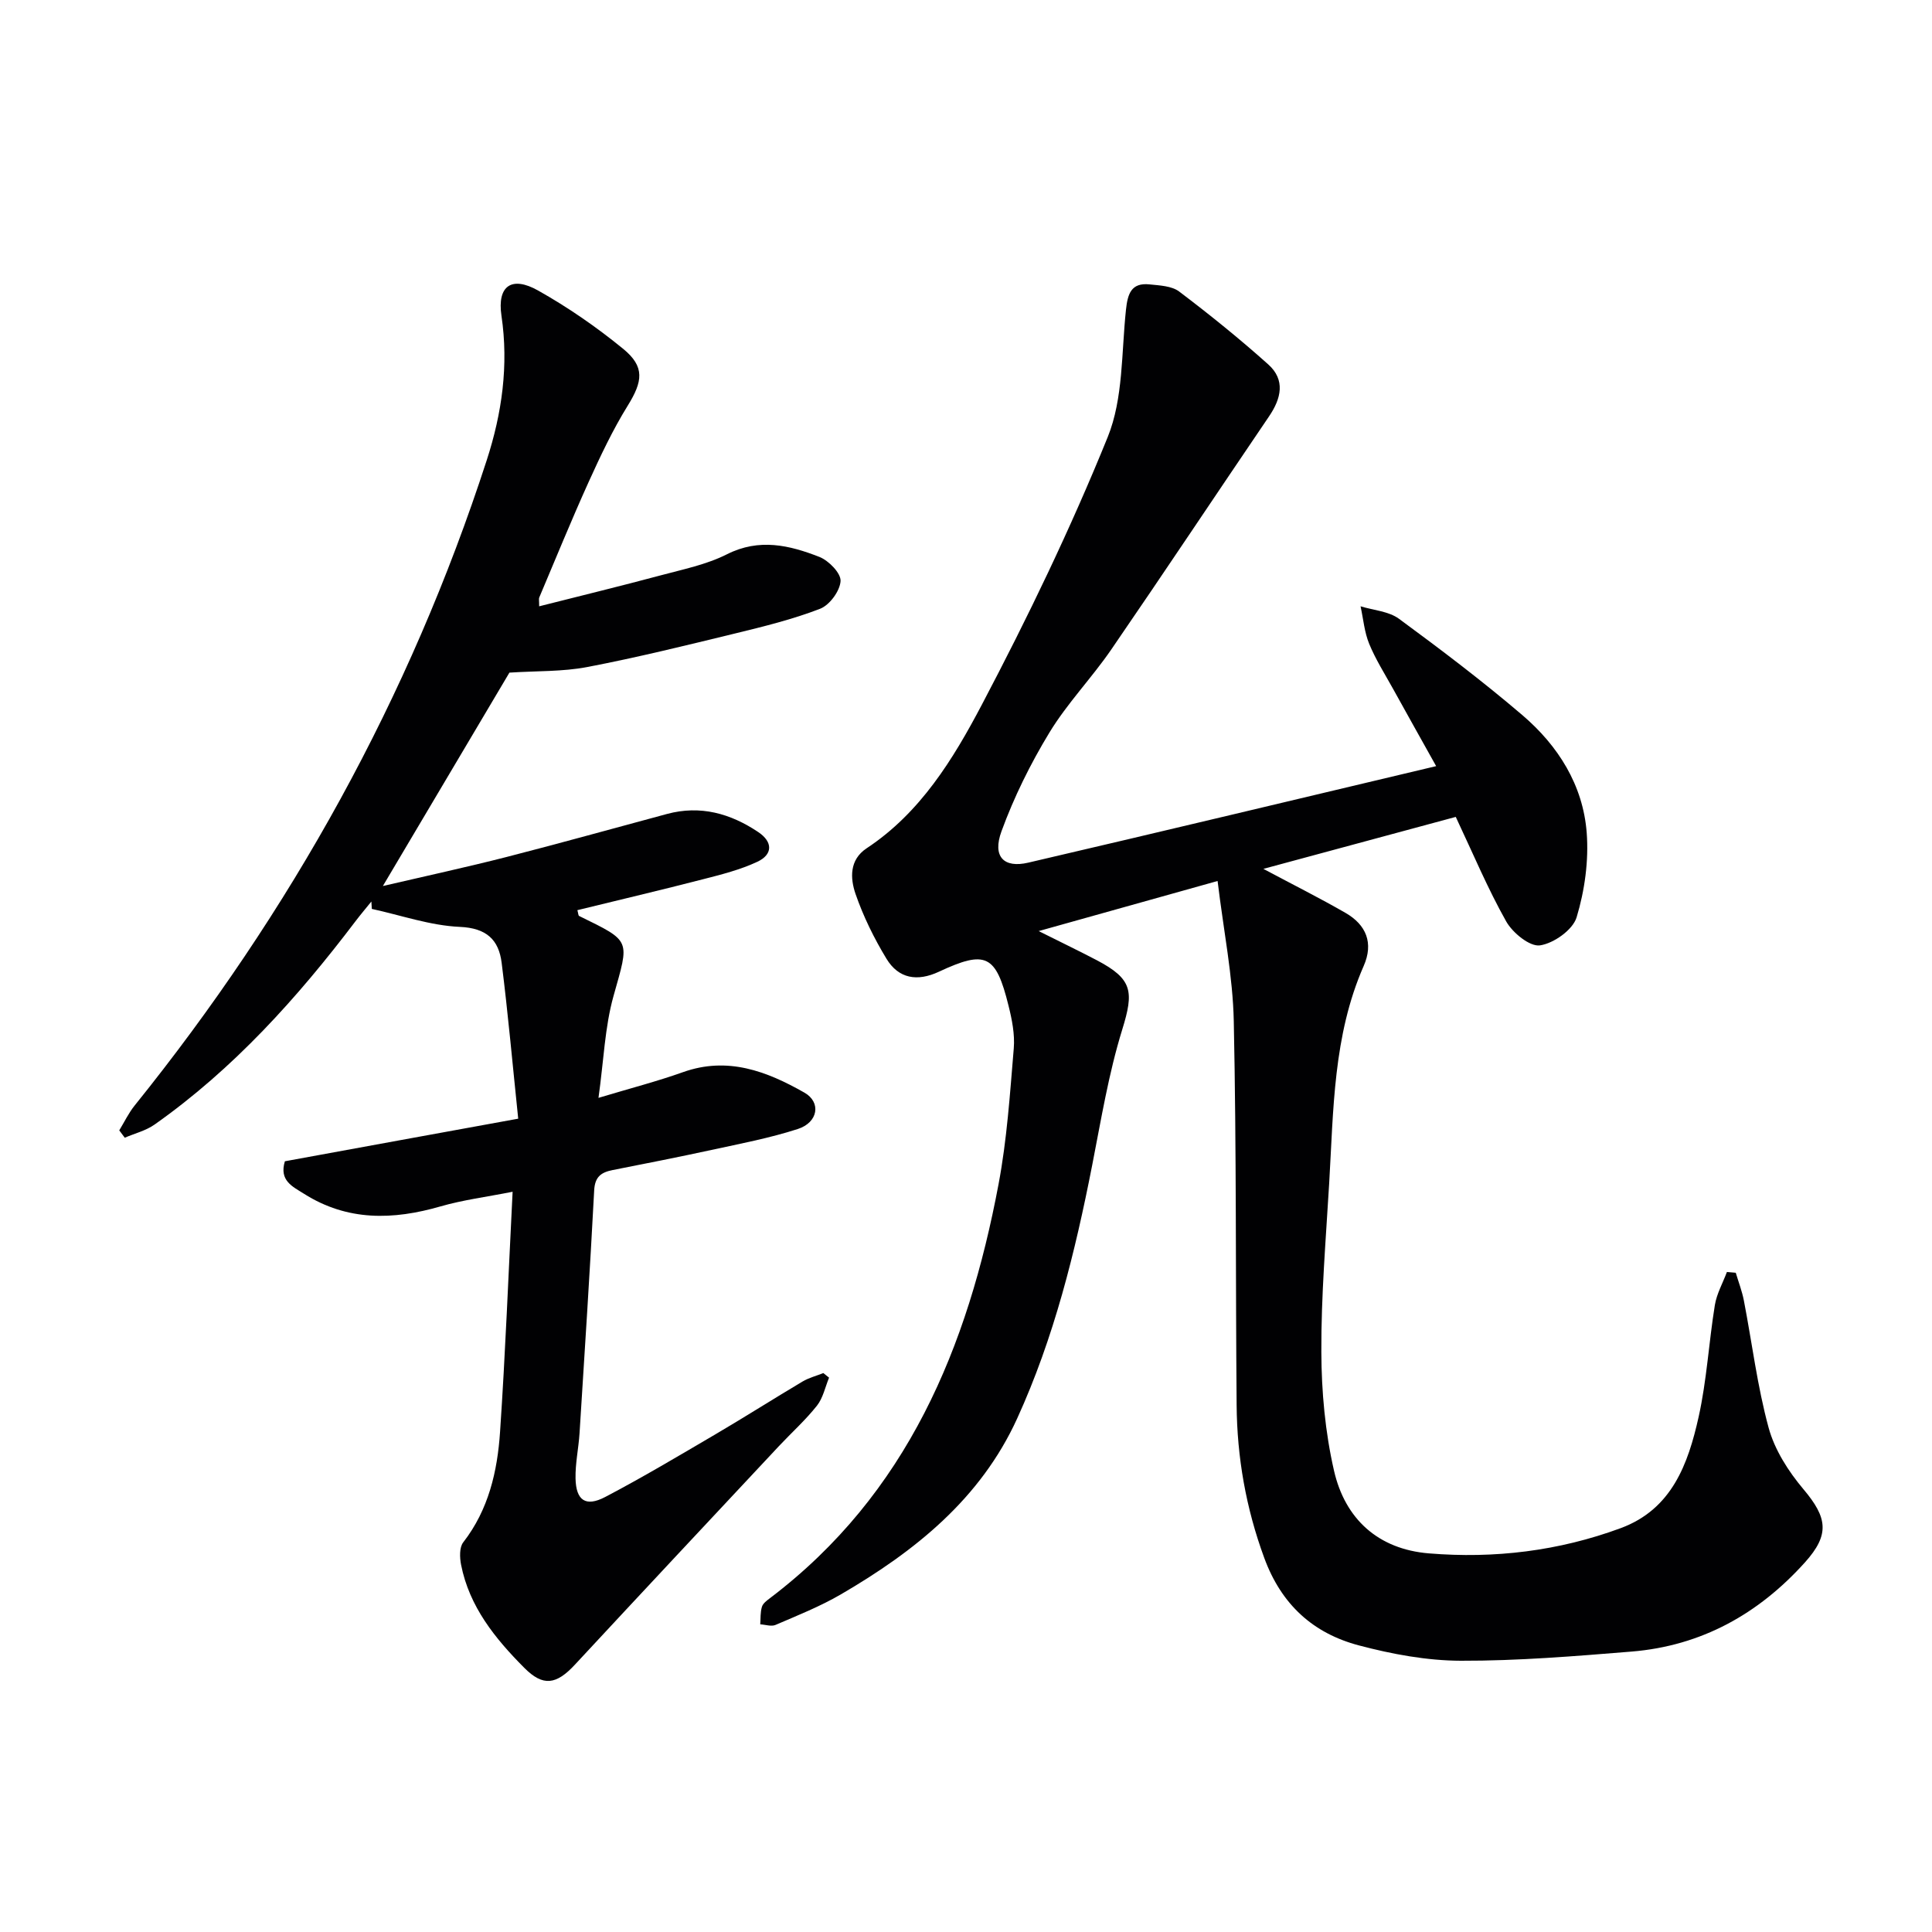 <svg enable-background="new 0 0 400 400" viewBox="0 0 400 400" xmlns="http://www.w3.org/2000/svg"><path d="m252.09 182.4c-12.39 3.47-23.99 6.72-37.04 10.37 4.88 2.44 8.51 4.19 12.08 6.06 7.39 3.89 7.64 6.48 5.22 14.32-2.83 9.14-4.38 18.69-6.23 28.12-3.52 17.97-7.89 35.68-15.52 52.4-7.59 16.65-21.16 27.49-36.49 36.42-4.29 2.5-8.96 4.36-13.54 6.33-.88.38-2.11-.06-3.17-.12.09-1.22 0-2.49.35-3.63.21-.71 1.02-1.3 1.68-1.8 28.43-21.56 40.95-51.97 47.3-85.65 1.75-9.26 2.37-18.75 3.16-28.17.24-2.9-.37-5.98-1.09-8.85-2.61-10.55-4.69-11.55-14.4-7.02-4.49 2.1-8.36 1.45-10.87-2.69-2.56-4.22-4.79-8.75-6.4-13.41-1.11-3.23-1.31-7.07 2.31-9.46 11.12-7.35 17.91-18.46 23.83-29.7 9.51-18.06 18.41-36.53 26.07-55.43 3.24-7.99 2.83-17.51 3.78-26.36.35-3.27 1.07-5.65 4.87-5.25 2.1.22 4.61.31 6.16 1.49 6.33 4.79 12.52 9.79 18.43 15.08 3.58 3.21 2.69 7.04.16 10.76-10.92 16.08-21.68 32.27-32.68 48.29-4.04 5.88-9.1 11.1-12.79 17.17-3.92 6.45-7.33 13.34-9.92 20.43-1.93 5.26.47 7.69 5.55 6.5 27.92-6.5 55.81-13.19 84.44-19.98-3.19-5.72-6.1-10.89-8.96-16.07-1.69-3.05-3.58-6.03-4.9-9.24-1-2.43-1.22-5.17-1.79-7.78 2.68.82 5.82 1.02 7.95 2.58 8.71 6.4 17.34 12.94 25.55 19.95 7.41 6.33 12.57 14.5 13.32 24.35.44 5.79-.41 11.95-2.09 17.51-.78 2.59-4.74 5.4-7.59 5.81-2.11.3-5.66-2.6-6.99-4.96-3.82-6.78-6.84-14-10.44-21.64-12.93 3.49-26.07 7.04-39.83 10.76 6.19 3.3 11.68 6.05 16.98 9.1 4.32 2.48 5.88 6.25 3.78 11.02-6.32 14.39-6.24 29.79-7.14 45.02-.69 11.62-1.67 23.25-1.62 34.87.03 8.23.79 16.62 2.63 24.62 2.29 9.95 9.11 16.23 19.64 17.09 13.56 1.12 26.88-.49 39.7-5.22 10.61-3.92 13.97-13.3 16.14-23.02 1.69-7.59 2.11-15.45 3.36-23.15.38-2.36 1.65-4.59 2.5-6.87.61.05 1.22.1 1.83.16.57 1.91 1.3 3.8 1.68 5.75 1.7 8.8 2.78 17.75 5.13 26.36 1.25 4.57 4.09 9.01 7.19 12.69 4.98 5.9 5.51 9.4.32 15.17-9.61 10.68-21.45 17.28-35.88 18.46-11.76.96-23.56 1.93-35.34 1.9-7.05-.02-14.25-1.36-21.1-3.17-9.48-2.5-16.06-8.43-19.62-18.12-3.79-10.31-5.63-20.8-5.72-31.64-.23-26.49-.03-52.99-.59-79.47-.19-9.33-2.1-18.65-3.35-29.04z" fill="#010103"/><path d="m107.29 231.61c-1.17-11.25-2.11-21.79-3.43-32.28-.6-4.76-3.12-7.19-8.67-7.43-6.11-.27-12.14-2.4-18.21-3.72-.03-.51-.06-1.02-.09-1.53-1.1 1.36-2.24 2.7-3.3 4.1-12.02 15.85-25.23 30.54-41.59 42.08-1.8 1.27-4.1 1.83-6.17 2.72-.38-.51-.76-1.02-1.14-1.52 1.06-1.73 1.94-3.6 3.2-5.16 32.33-40.15 56.96-84.49 72.88-133.58 3.15-9.71 4.57-19.63 3.05-29.94-.91-6.16 2.1-8.29 7.59-5.2 6.19 3.48 12.12 7.58 17.62 12.08 4.54 3.72 4.03 6.75.94 11.75-3.13 5.05-5.68 10.48-8.14 15.9-3.56 7.87-6.82 15.88-10.19 23.84-.11.26-.01.62-.01 1.81 8.51-2.16 16.84-4.18 25.12-6.4 4.65-1.25 9.51-2.23 13.75-4.37 6.69-3.38 12.95-1.88 19.14.54 1.93.76 4.49 3.37 4.39 5-.12 2.05-2.27 4.98-4.24 5.74-5.69 2.2-11.68 3.67-17.63 5.12-10.15 2.47-20.31 4.98-30.57 6.94-5.11.98-10.45.79-16.12 1.16-8.21 13.85-16.91 28.52-26.2 44.18 9.06-2.11 17.39-3.91 25.64-6.02 11.09-2.84 22.12-5.93 33.19-8.9 6.91-1.86 13.15-.1 18.9 3.76 3.04 2.04 3.01 4.64-.2 6.14-3.54 1.66-7.43 2.64-11.25 3.62-8.64 2.23-17.33 4.27-26.01 6.4.19.65.18 1.11.36 1.2 10.9 5.35 10.42 4.8 7.12 16.58-1.8 6.43-2.02 13.3-3.11 21.08 6.59-1.98 12.13-3.41 17.49-5.32 9.25-3.3 17.36-.19 25.15 4.24 3.5 1.99 2.85 6.17-1.38 7.53-5.81 1.88-11.87 3.03-17.85 4.33-6.81 1.48-13.65 2.82-20.49 4.17-2.35.47-3.66 1.37-3.81 4.18-.88 16.77-1.97 33.53-3.03 50.28-.2 3.14-.9 6.28-.83 9.41.1 4.53 2.1 5.92 6.11 3.83 7.79-4.08 15.36-8.6 22.95-13.05 6.02-3.54 11.92-7.29 17.92-10.86 1.32-.79 2.88-1.18 4.32-1.76.4.32.79.63 1.19.95-.81 1.96-1.25 4.21-2.51 5.8-2.37 2.99-5.24 5.57-7.86 8.36-14.1 15.07-28.21 30.13-42.25 45.26-3.86 4.16-6.59 4.58-10.49.65-6.03-6.06-11.37-12.64-13.08-21.34-.29-1.49-.37-3.59.45-4.64 5.25-6.76 7.07-14.69 7.62-22.85 1.1-16.23 1.73-32.5 2.6-49.73-5.43 1.08-10.28 1.69-14.92 3.03-9.82 2.84-19.27 3.08-28.25-2.6-2.39-1.51-5.2-2.72-3.98-6.74 15.63-2.87 31.4-5.74 48.31-8.82z" fill="#010103"/></svg>